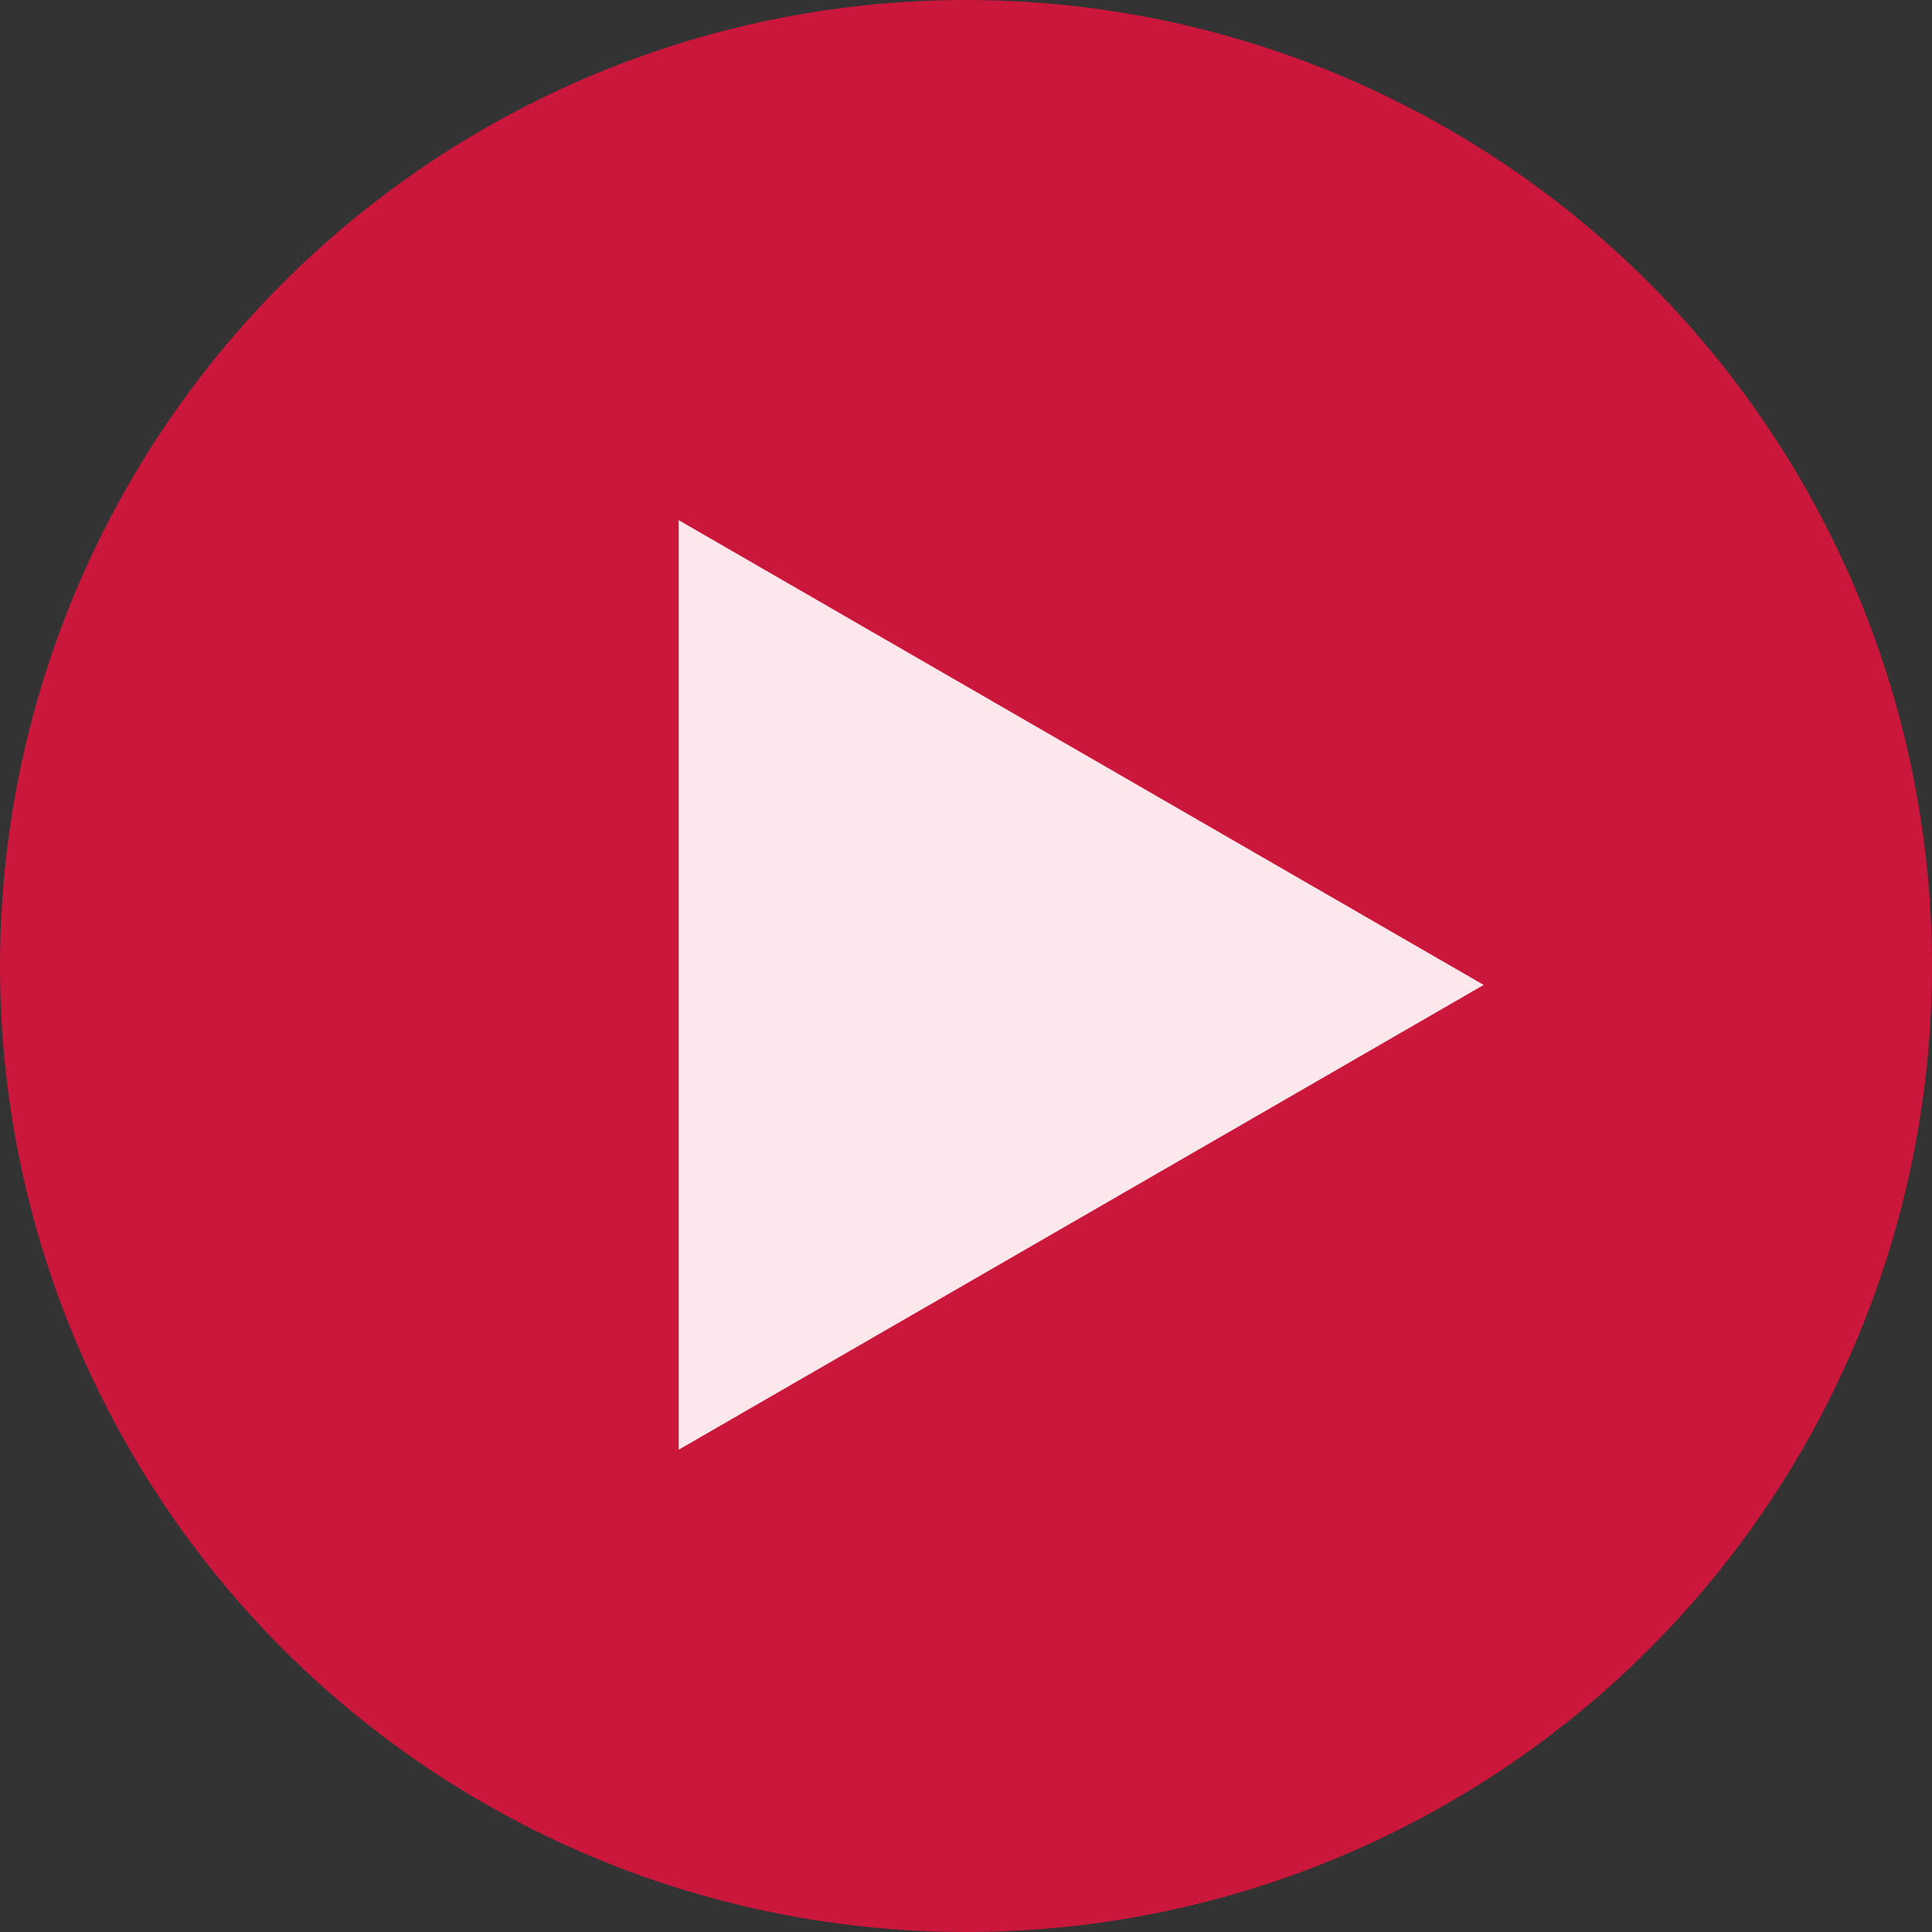 <svg width="180" height="180" viewBox="0 0 180 180" fill="none" xmlns="http://www.w3.org/2000/svg">
<rect x="0" y="0" width="180" height="180" fill="#333333" stroke="none"/>
<circle cx="90" cy="90" r="90" fill="#DC143C" fill-opacity="0.9"/>
<path d="M138.233 91.764L63.233 135.065L63.233 48.463L138.233 91.764Z" fill="white" fill-opacity="0.9"/>
</svg>
